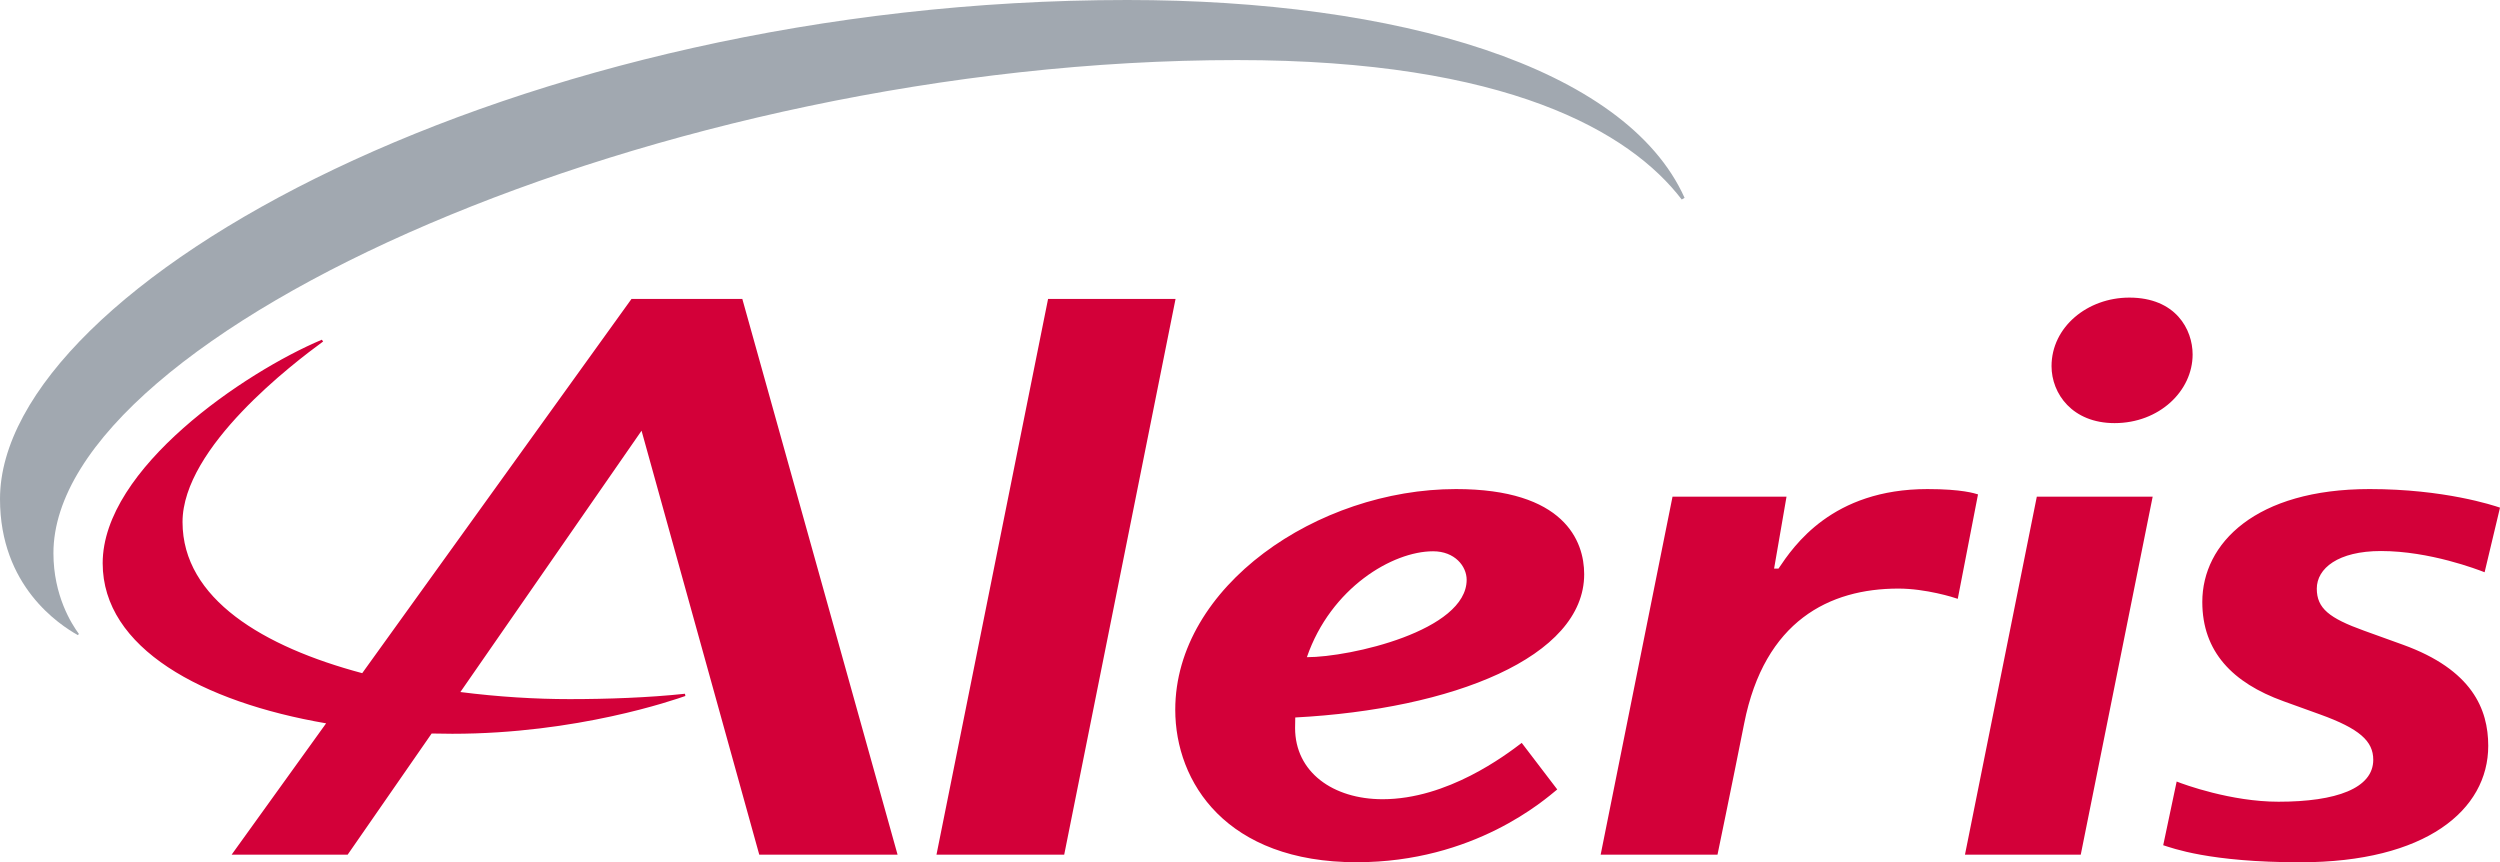 <!--?xml version="1.0" standalone="no"?--><svg viewBox="3.543 3.573 708.662 244.428" xmlns="http://www.w3.org/2000/svg"><title>Aleris Logo - SVG vector logo - www.oklogos.com</title><path d="m480.255 60.128c-14.64-19.128-49.406-39.526-126.046-39.526-163.633 0-335.52 77.259-335.52 139.775 0 12.04 5.163 20.106 7.226 22.906l-.32.32c-5.224-2.967-22.052-13.86-22.052-38.588 0-60.744 146.299-141.442 319.54-141.442 76.349 0 141.24 18.794 157.978 56.082z" fill="#a1a8b0"/><path d="m185.4 125.666-51.358 74.076c10.735 1.37 21.35 2.008 30.967 2.008 10.65 0 22.455-.417 32.696-1.521l.118.632c-3.175 1.105-30.675 10.713-66.066 10.713-1.953 0-3.912-.027-5.857-.076l-23.81 34.343h-32.89l26.783-37.226c-35.128-6.038-63.336-21.302-63.336-45.39 0-26.874 40.249-54.137 62.127-63.356l.361.507c-8.233 6.024-39.852 29.952-39.852 51.177 0 21.795 22.99 35.385 50.934 42.84l76.335-106.085h31.41l44.008 157.532h-39.206zm188.596 64.197c6.802-19.704 24.324-30.021 35.774-30.021 6.156 0 9.518 4.238 9.518 8.08 0 14.451-33.001 21.94-45.292 21.94zm-37.31 14.889c0 20.648 14.529 43.235 51.4 43.235 33.384 0 53.338-17.744 56.881-20.634l-10.067-13.194c-4.55 3.46-21.017 15.966-39.428 15.966-14.083 0-24.818-7.684-24.818-20.197 0-1.105.035-2.328.049-2.974 44.486-2.348 81.9-17.043 81.9-40.616 0-9.463-5.67-24.13-36.35-24.13-39.207 0-79.566 27.576-79.566 62.544zm314.087-2.425c2.89 1.05 6.975 2.522 10.415 3.759 11.206 4.043 15.09 7.573 15.09 12.853 0 8.08-10.435 11.895-26.874 11.895-13.437 0-26.867-4.92-28.854-5.725l-3.814 18.057c2.557.785 12.992 4.835 38.83 4.835 35.608 0 53.304-14.798 53.304-33.008 0-10.394-4.558-21.58-24.213-28.674-2.786-1.007-7.788-2.813-10.991-3.967-9.866-3.55-13.396-6.33-13.396-11.915 0-5.732 6.017-10.665 18.203-10.665 13.799 0 27.388 5.246 29.369 6.017l4.363-18.314c-1.862-.64-15.786-5.267-36.962-5.267-32.3 0-47.425 15.376-47.425 32.002 0 14.083 8.587 22.927 22.955 28.117zm-90.23 43.514h32.82l20.385-101.472h-32.841zm-18.884-75.425c7.816 0 15.75 2.508 16.841 2.904l5.739-29.604c-.869-.257-4.481-1.508-14.333-1.508-27.027 0-37.893 16.098-42.229 22.553h-1.243l3.522-20.392h-32.314l-20.37 101.472h33.12s3.96-19.044 7.573-37.247c5.766-29.062 24.192-38.178 43.694-38.178zm-272.657 75.425h36.205l31.563-157.533h-36.135zm356.071-141.797c0-7.058-4.766-16.111-17.946-16.111-11.866 0-22.045 8.33-22.045 19.432 0 7.796 5.892 16.147 17.87 16.147 12.638 0 22.121-9.088 22.121-19.468" fill="#d30039"/></svg>